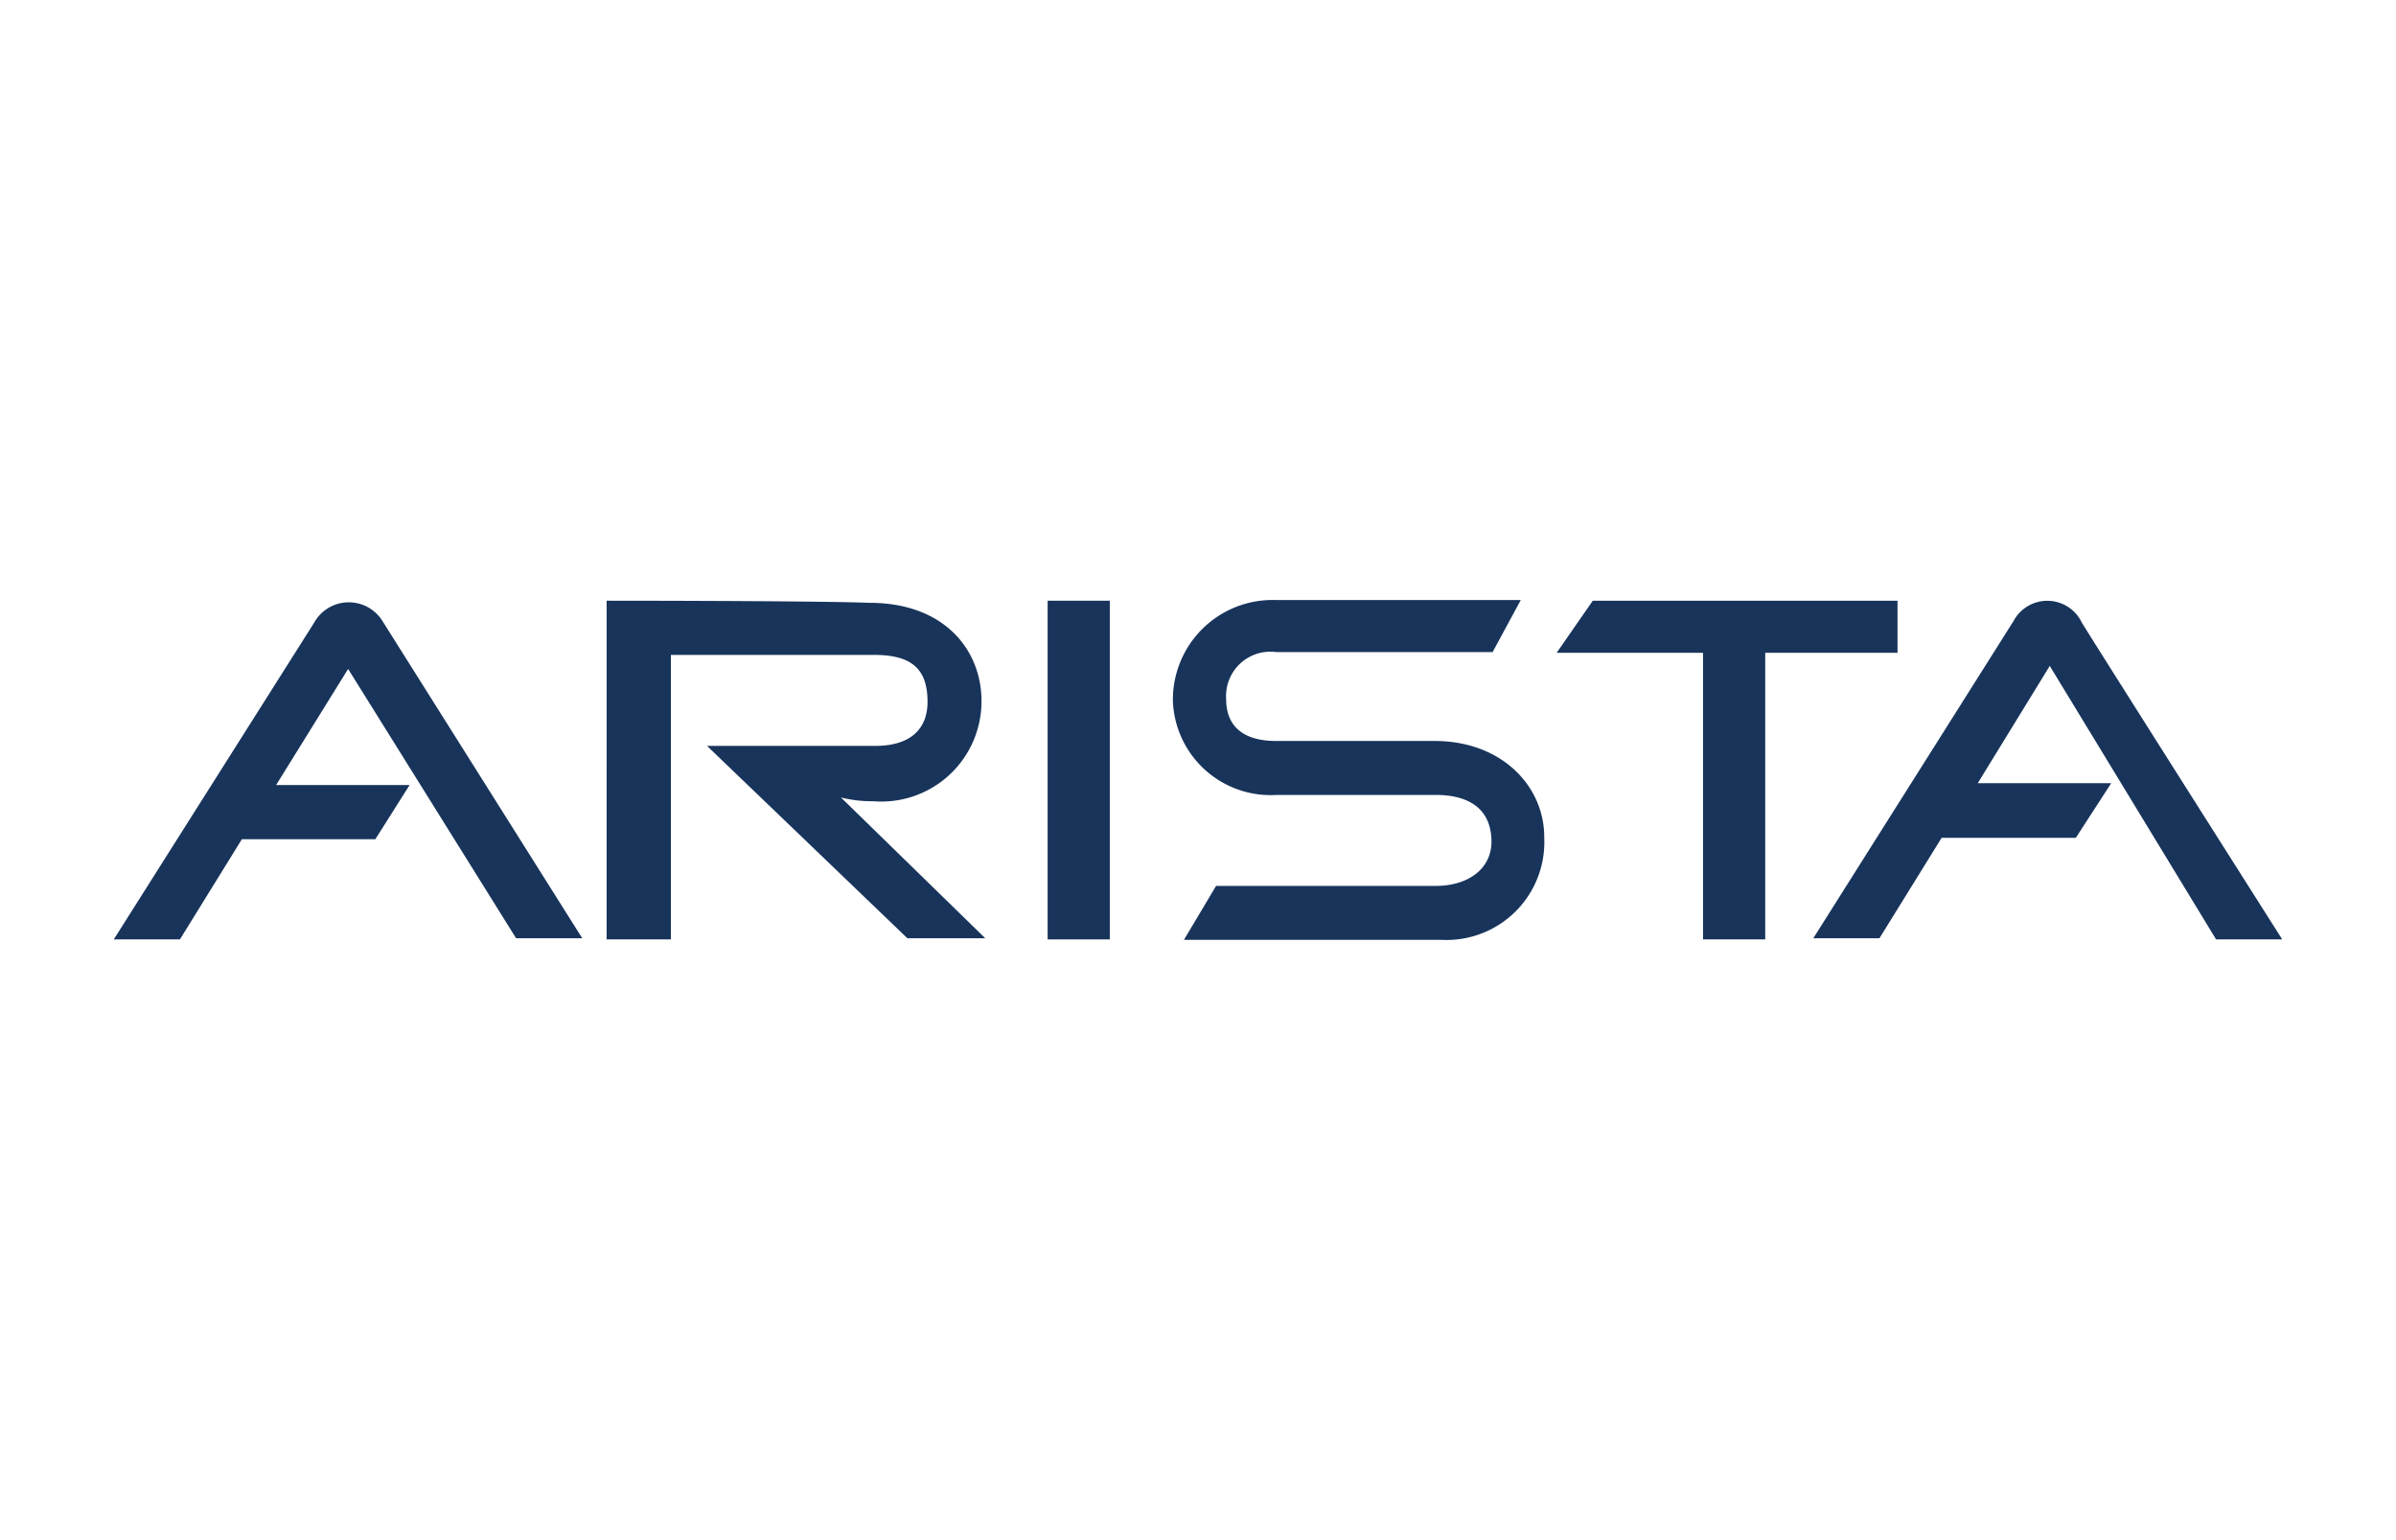 <svg id="Layer_1" data-name="Layer 1" xmlns="http://www.w3.org/2000/svg" viewBox="0 0 102.14 65.67"><defs><style>.cls-1{fill:#18345b;}</style></defs><path class="cls-1" d="M37.23,34.16a4.27,4.27,0,0,0,4.61-4.28c0-2.13-1.54-4.18-4.78-4.18-2.39-.09-11.2-.09-11.2-.09V40.05H28.6V27.92h8.63c1.54,0,2.31.51,2.31,2,0,1.2-.77,1.88-2.23,1.88H30.14L38.68,40H42l-6.15-6A5.53,5.53,0,0,0,37.23,34.16Z"/><rect class="cls-1" x="44.66" y="25.61" width="2.65" height="14.44"/><polygon class="cls-1" points="80.89 27.83 80.89 25.61 75.25 25.61 72.6 25.61 67.9 25.61 66.36 27.83 72.6 27.83 72.6 40.05 75.25 40.05 75.25 27.83 80.89 27.83"/><path class="cls-1" d="M61.15,31.59H54.4c-1.36,0-2.13-.59-2.13-1.79a1.89,1.89,0,0,1,2.13-2h9.23l1.2-2.22H54.32A4.25,4.25,0,0,0,50,29.89a4.17,4.17,0,0,0,4.44,4h6.75c1.54,0,2.39.68,2.39,2,0,1.11-.94,1.88-2.39,1.88H51.84l-1.37,2.3h11a4.17,4.17,0,0,0,4.36-4.35C65.85,33.56,64.06,31.59,61.15,31.59Z"/><path class="cls-1" d="M13.39,26.55,4.85,40.05H7.67l2.64-4.27H16l1.46-2.31H11.77l3.07-4.95L22,40h2.82S17,27.58,16.3,26.47A1.69,1.69,0,0,0,13.39,26.55Z"/><path class="cls-1" d="M94.47,40.05h2.82s-7.86-12.39-8.54-13.5a1.63,1.63,0,0,0-2.91-.08L77.3,40h2.82l2.65-4.28h5.72L90,33.39H84.31l3.07-5Z"/></svg>